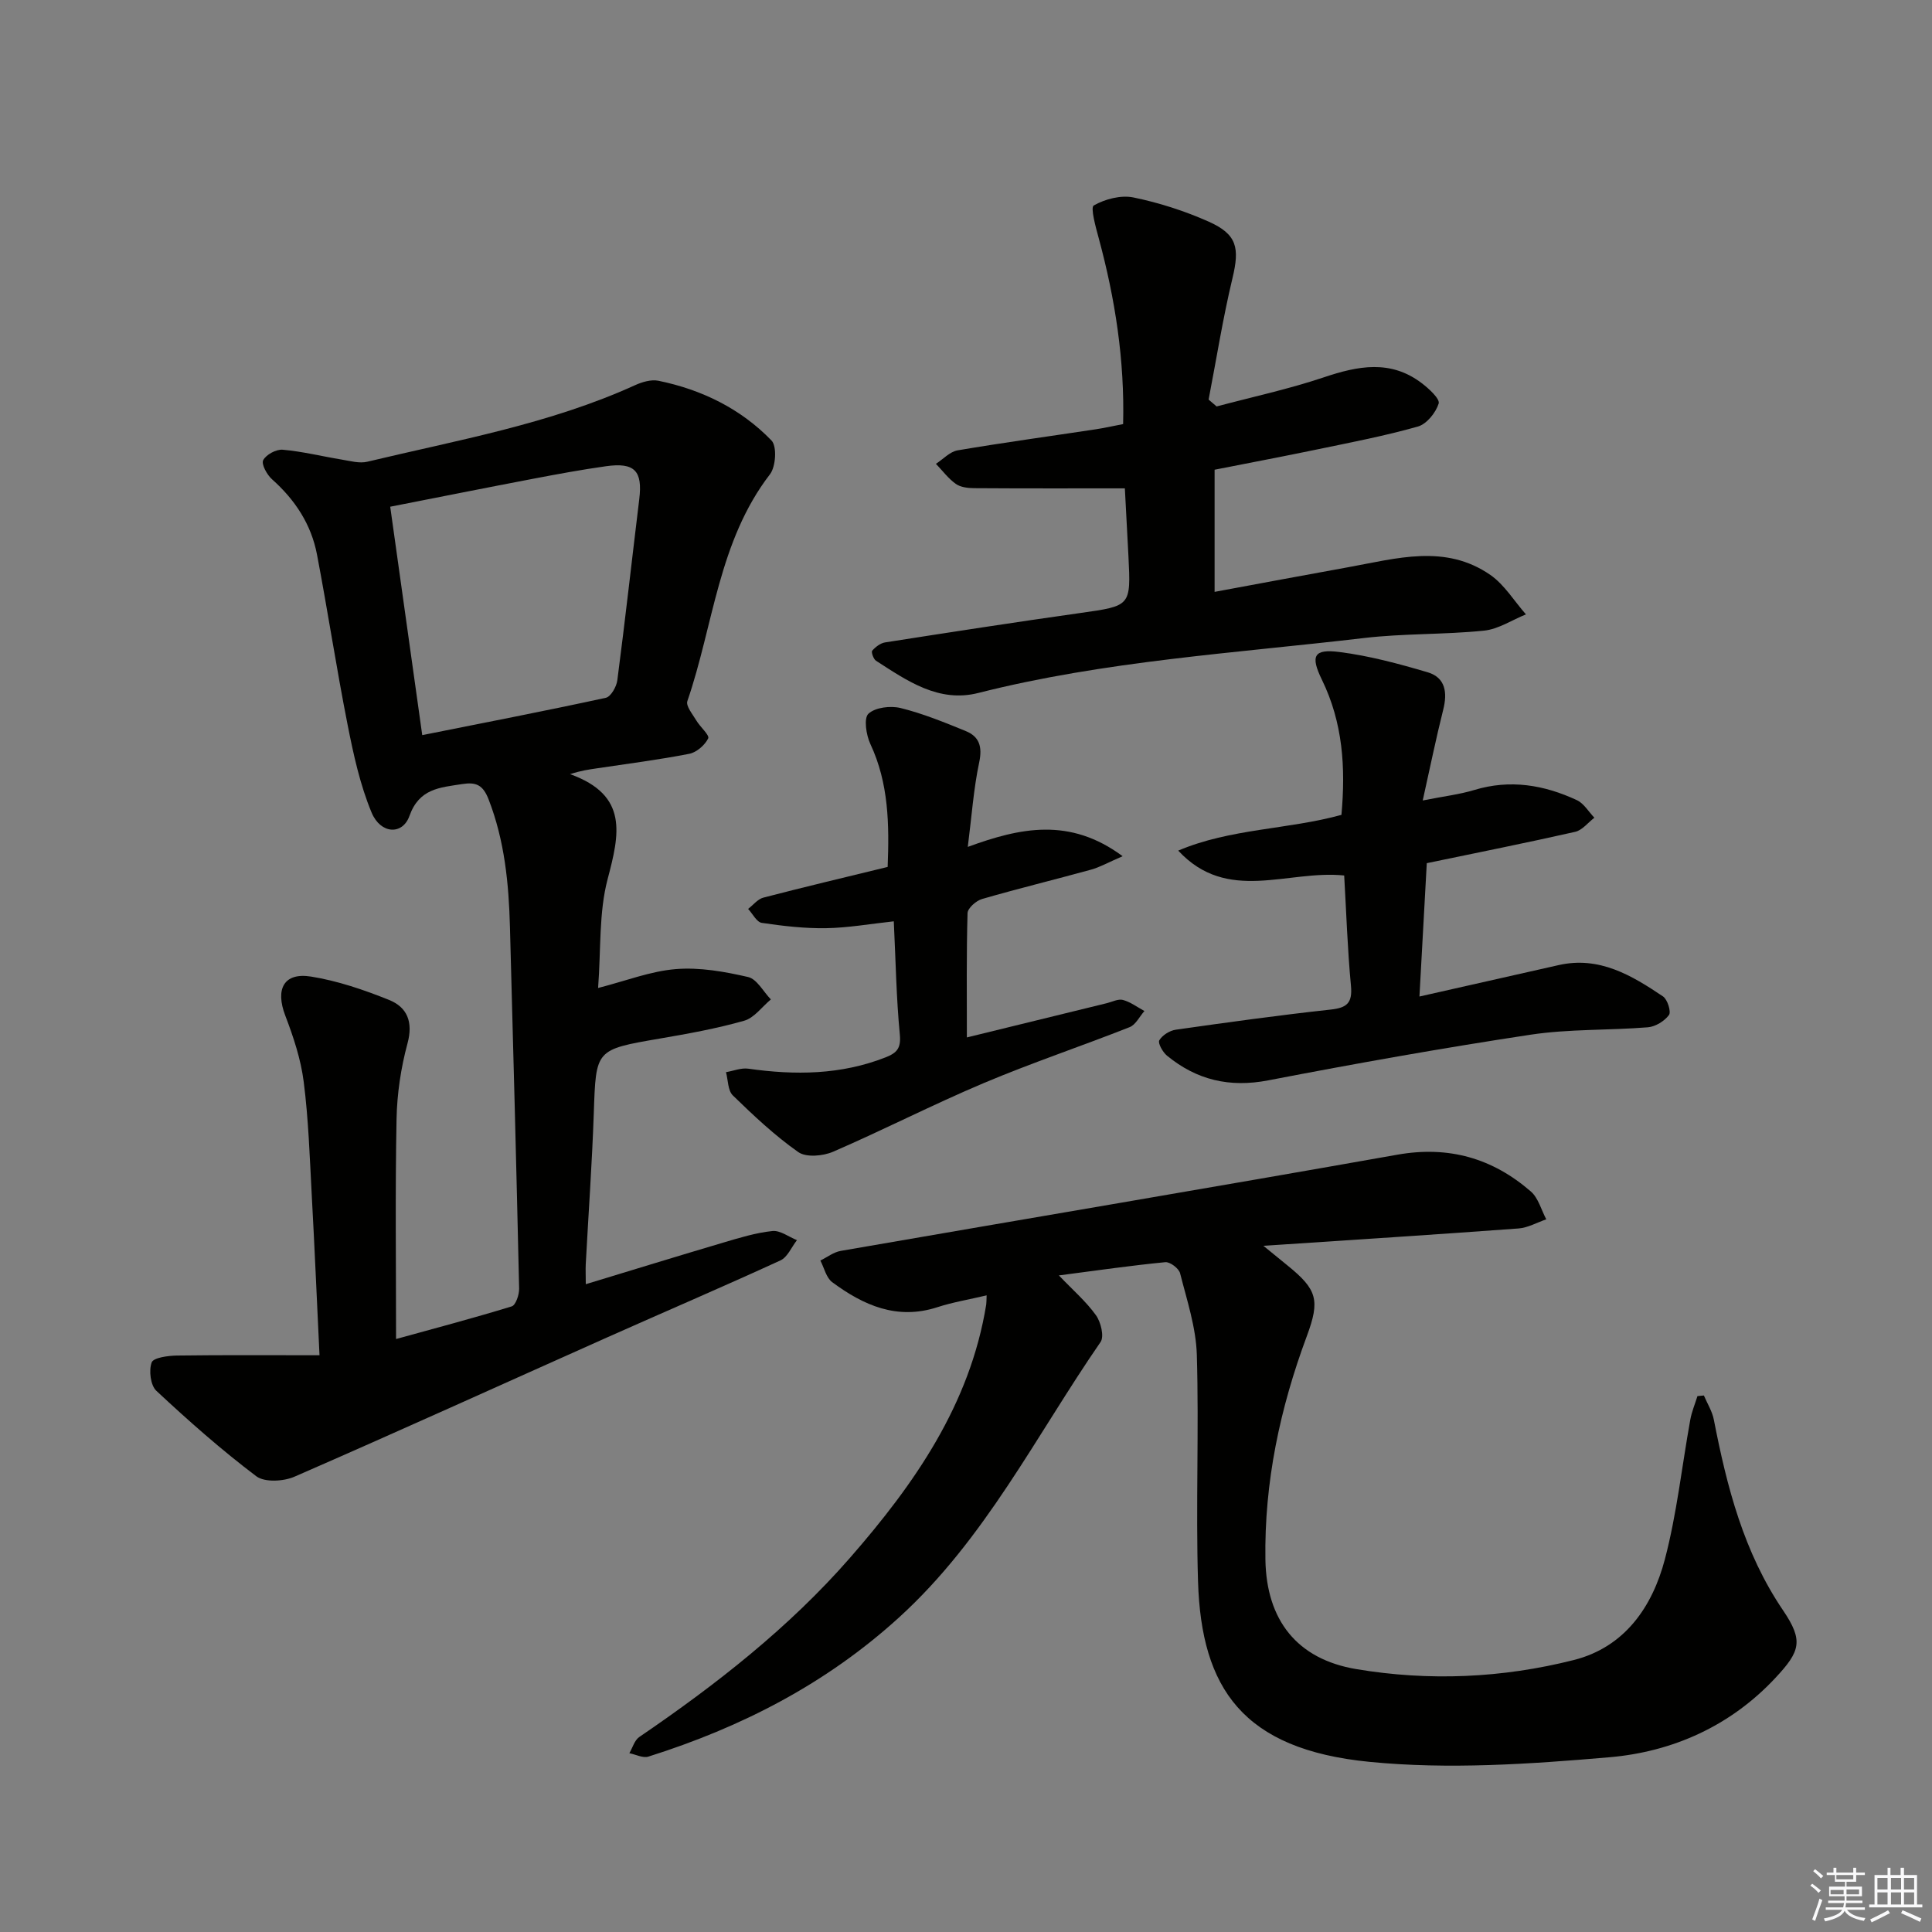 <svg enable-background="new 0 0 400 400" viewBox="0 0 400 400" xmlns="http://www.w3.org/2000/svg"><rect x="0" y="0" width="400" height="400" fill="#808080" stroke="none"/><g fill="#010100"><path d="m121.28 265.88c9.85-2.99 19.15-5.86 28.49-8.62 3.34-.99 6.72-2.03 10.15-2.39 1.61-.17 3.38 1.21 5.08 1.89-1.13 1.44-1.95 3.53-3.43 4.2-11.93 5.48-24 10.64-35.99 15.99-21.54 9.61-43.01 19.37-64.63 28.79-2.26.98-6.16 1.2-7.89-.1-7.23-5.46-14.05-11.49-20.68-17.68-1.22-1.13-1.59-4.2-.98-5.88.36-1 3.4-1.4 5.24-1.43 9.61-.13 19.22-.06 29.51-.06-.55-11.41-1.01-22.33-1.61-33.24-.42-7.8-.67-15.63-1.66-23.37-.59-4.67-2.13-9.3-3.82-13.72-2.09-5.48-.31-8.97 5.34-8.07 5.5.88 10.94 2.74 16.14 4.83 3.74 1.5 5.04 4.53 3.83 9-1.37 5.07-2.17 10.44-2.27 15.7-.29 14.95-.1 29.91-.1 45.51 7.82-2.16 15.93-4.3 23.95-6.76.83-.26 1.56-2.43 1.53-3.69-.56-24.96-1.22-49.91-1.9-74.86-.24-8.99-1.1-17.85-4.41-26.39-1.18-3.06-2.63-3.65-5.53-3.19-4.57.72-8.84.9-10.87 6.59-1.43 4.02-5.98 3.77-7.84-.71-2.38-5.73-3.74-11.97-4.95-18.1-2.32-11.73-4.11-23.56-6.35-35.31-1.19-6.24-4.54-11.34-9.31-15.58-1.05-.93-2.25-3.14-1.83-3.95.6-1.16 2.7-2.29 4.04-2.17 4.1.36 8.14 1.37 12.21 2.04 1.77.29 3.68.84 5.33.44 18.7-4.48 37.74-7.8 55.43-15.85 1.46-.66 3.32-1.21 4.81-.91 8.98 1.84 17.05 5.78 23.42 12.37 1.16 1.2.9 5.42-.32 7-10.69 13.88-11.68 31.23-17.1 46.96-.35 1.01 1.1 2.73 1.87 4.03.78 1.32 2.77 3.02 2.44 3.69-.69 1.4-2.41 2.9-3.93 3.19-6.34 1.24-12.75 2.05-19.14 3.01-1.6.24-3.2.44-5.52 1.2 12.16 4.37 10.21 12.47 7.77 21.74-1.83 6.94-1.36 14.48-1.97 22.53 5.73-1.46 10.86-3.49 16.12-3.91 4.92-.4 10.06.52 14.93 1.64 1.83.42 3.16 3.03 4.72 4.64-1.83 1.52-3.43 3.81-5.52 4.41-5.73 1.63-11.63 2.69-17.51 3.7-13.31 2.29-13.18 2.23-13.63 15.38-.36 10.47-1.11 20.92-1.67 31.38-.05 1.11.01 2.25.01 4.09zm-33.86-113.68c13.1-2.62 25.59-5.03 38.01-7.73 1.03-.22 2.21-2.29 2.38-3.62 1.63-12.48 3.02-24.99 4.54-37.49.72-5.87-.94-7.67-6.9-6.83-5.08.71-10.12 1.65-15.16 2.61-9.7 1.85-19.39 3.79-29.5 5.77 2.22 15.84 4.37 31.21 6.63 47.29z"/><path d="m204.27 268.19c-3.77.89-7.06 1.43-10.19 2.45-8.36 2.72-15.31-.39-21.78-5.18-1.24-.92-1.66-2.96-2.45-4.48 1.41-.69 2.75-1.75 4.24-2 38.4-6.66 76.83-13.11 115.2-19.91 10.65-1.89 19.71.72 27.65 7.61 1.56 1.35 2.16 3.82 3.2 5.77-1.91.65-3.79 1.74-5.74 1.89-17.06 1.26-34.14 2.35-52.83 3.59 2.41 1.96 3.69 3.02 4.98 4.06 6.16 4.99 6.79 7.17 4.01 14.65-5.55 14.92-8.82 30.26-8.57 46.26.2 12.52 6.53 20.61 18.81 22.67 15.08 2.53 30.24 1.86 45.04-1.88 10.52-2.66 16.25-10.98 18.85-20.84 2.48-9.43 3.52-19.25 5.26-28.88.3-1.68.98-3.28 1.49-4.92.44-.04.89-.09 1.33-.13.7 1.66 1.72 3.26 2.06 5 2.71 13.92 6.17 27.44 14.33 39.48 4.27 6.3 3.57 8.47-1.56 13.97-9.29 9.97-21.27 15.32-34.37 16.45-16.5 1.42-33.32 2.57-49.72.95-26.18-2.58-34.78-15.18-35.47-37.32-.48-15.64.21-31.32-.25-46.96-.17-5.66-2.05-11.29-3.46-16.86-.25-1.01-2.08-2.4-3.06-2.31-7.09.69-14.15 1.71-22.04 2.74 2.92 3.06 5.65 5.41 7.68 8.25 1.01 1.41 1.74 4.4.95 5.54-13.38 19.39-23.89 40.8-41.73 57.03-15.12 13.76-32.65 22.74-51.9 28.81-1.12.35-2.61-.45-3.93-.71.67-1.14 1.07-2.68 2.05-3.35 15.88-10.82 31.01-22.64 43.65-37.12 13.3-15.23 24.84-31.72 28.19-52.44.06-.46.04-.93.08-1.88z"/><path d="m232.89 101.11c-10.76 0-20.99.03-31.22-.04-1.29-.01-2.82-.19-3.8-.9-1.56-1.11-2.75-2.74-4.1-4.14 1.5-.96 2.89-2.52 4.5-2.79 9.49-1.61 19.02-2.91 28.54-4.35 1.79-.27 3.56-.67 5.72-1.09.33-13.23-1.65-25.92-5.04-38.45-.63-2.31-1.76-6.4-1.04-6.81 2.34-1.33 5.61-2.19 8.21-1.66 5.31 1.09 10.6 2.79 15.57 5 5.93 2.64 6.44 5.46 4.94 11.72-1.99 8.29-3.32 16.75-4.94 25.13.55.47 1.1.95 1.66 1.42 7.4-1.97 14.92-3.59 22.17-6.02 7.1-2.39 13.86-3.72 20.32 1.22 1.48 1.13 3.78 3.24 3.48 4.2-.6 1.9-2.48 4.24-4.3 4.76-6.84 1.94-13.85 3.28-20.82 4.73s-13.97 2.77-21.27 4.21v25.29c9.27-1.71 18.47-3.45 27.7-5.11 9.93-1.79 20.07-4.87 29.4 1.61 2.93 2.04 4.93 5.41 7.36 8.16-2.89 1.17-5.71 3.07-8.7 3.37-8.25.84-16.63.56-24.86 1.53-26.69 3.14-53.61 4.73-79.82 11.37-8.21 2.08-14.74-2.52-21.18-6.67-.53-.34-1.03-1.8-.79-2.08.68-.78 1.7-1.57 2.69-1.72 13.44-2.1 26.89-4.18 40.36-6.08 10.5-1.49 10.52-1.38 10-11.81-.24-4.78-.51-9.58-.74-14z"/><path d="m278.3 181.26c-11.73-1.21-24.16 5.86-34.36-5.15 10.82-4.6 22.7-4.34 33.79-7.4.89-9.81.29-19.1-4.04-27.97-2.44-5-1.66-6.42 3.61-5.75 6.18.78 12.29 2.43 18.29 4.2 3.69 1.1 4.11 4.21 3.21 7.76-1.48 5.88-2.69 11.82-4.24 18.78 4.36-.87 7.6-1.24 10.67-2.17 7.42-2.25 14.45-1.06 21.24 2.1 1.46.68 2.43 2.4 3.63 3.64-1.32 1-2.5 2.58-3.97 2.92-10.02 2.27-20.1 4.28-30.73 6.49-.48 8.78-.98 17.83-1.52 27.61 10.09-2.28 19.44-4.38 28.79-6.5 8.43-1.92 15.14 2.11 21.64 6.48.93.63 1.72 3.18 1.23 3.85-.93 1.26-2.8 2.41-4.36 2.54-8.08.65-16.29.33-24.27 1.53-18.18 2.75-36.3 5.98-54.35 9.46-8 1.54-14.81-.08-20.94-5.11-.89-.73-1.93-2.6-1.6-3.18.62-1.06 2.15-2.02 3.41-2.2 10.67-1.52 21.36-3 32.08-4.17 3.42-.37 4.52-1.41 4.19-4.95-.72-7.58-.96-15.2-1.4-22.81z"/><path d="m200.37 175.34c10.85-3.97 21.11-6.19 32.06 1.93-3.1 1.34-4.75 2.29-6.54 2.78-7.51 2.07-15.08 3.91-22.57 6.08-1.23.36-2.97 1.89-3 2.93-.24 8.43-.14 16.88-.14 25.73 9.98-2.44 19.47-4.77 28.96-7.09 1.12-.27 2.37-.94 3.36-.67 1.57.43 2.97 1.49 4.44 2.29-1.01 1.14-1.8 2.84-3.06 3.34-10.03 3.96-20.28 7.39-30.21 11.58-10.53 4.44-20.71 9.68-31.2 14.22-2.09.9-5.57 1.21-7.19.07-4.87-3.42-9.26-7.56-13.55-11.73-1.05-1.02-.98-3.18-1.42-4.82 1.54-.26 3.14-.93 4.62-.72 9.67 1.37 19.17 1.29 28.43-2.35 2.33-.92 3.21-1.88 2.94-4.72-.73-7.58-.85-15.21-1.25-23.44-4.97.54-9.5 1.35-14.04 1.42-4.43.07-8.9-.45-13.29-1.1-1.06-.16-1.89-1.88-2.83-2.89 1.05-.8 1.99-2.04 3.17-2.34 8.48-2.21 17-4.22 25.72-6.35.34-8.8.23-17.32-3.58-25.45-.87-1.86-1.4-5.34-.4-6.27 1.42-1.32 4.57-1.69 6.66-1.18 4.61 1.14 9.07 2.96 13.49 4.77 2.85 1.16 3.46 3.28 2.78 6.49-1.16 5.46-1.54 11.06-2.36 17.49z"/></g><path d="m374.8 390.4.4-.4c.7.5 1.3 1 1.8 1.4l-.5.5c-.5-.6-1.1-1.1-1.7-1.5zm1 7.3-.6-.3c.5-1.4 1.1-2.8 1.5-4.3.2.1.4.2.6.3-.5 1.3-1 2.8-1.5 4.3zm-.4-10.3.4-.4c.4.3 1 .8 1.7 1.4l-.5.5c-.4-.5-1-1-1.6-1.5zm2.5.3h1.7v-1h.6v1h3.5v-1h.6v1h1.8v.5h-1.8v1.4h-2v1h3.2v2h-3.2v.9h3.3v.5h-3.4c0 .3-.1.6-.1.9h4v.5h-3.7c.7.9 1.9 1.5 3.8 1.7-.1.2-.2.4-.3.6-2.1-.4-3.5-1.1-4-2.1-.4 1-1.8 1.7-4 2.2-.1-.2-.2-.4-.3-.6 2.1-.4 3.4-1 3.8-1.8h-3.4v-.5h3.6c.1-.3.1-.6.2-.9h-3.3v-.5h3.4c0-.3 0-.6 0-.9h-3.2v-2h3.3v-1h-2.1v-1.4h-1.7v-.5zm1.1 3.5v1h2.7c0-.3 0-.4 0-.4 0-.1 0-.2 0-.2 0-.1 0-.2 0-.3h-2.7zm1.2-3v.9h3.5v-.9zm4.7 3h-2.6v.6.4h2.6z" fill="#fafafb"/><path d="m393.6 386.7h.6v1.5h2.7v6.1h1.1v.6h-11v-.6h1.1v-6.1h2.7v-1.5h.6v1.5h2.1v-1.5zm-2.7 8.8.4.6c-1.2.6-2.5 1.3-3.8 1.9-.1-.2-.2-.4-.3-.6 1.2-.6 2.5-1.2 3.7-1.9zm-2.2-6.7v2.4h2.1v-2.4zm0 3v2.5h2.1v-2.5zm2.8-3v2.4h2.1v-2.4zm0 3v2.5h2.1v-2.5zm6 6.1c-1.4-.7-2.7-1.3-3.9-1.8l.3-.6c1.5.6 2.7 1.2 3.9 1.7zm-1.2-9.1h-2.1v2.4h2.1zm-2.1 3v2.5h2.1v-2.5z" fill="#fafafb"/></svg>
